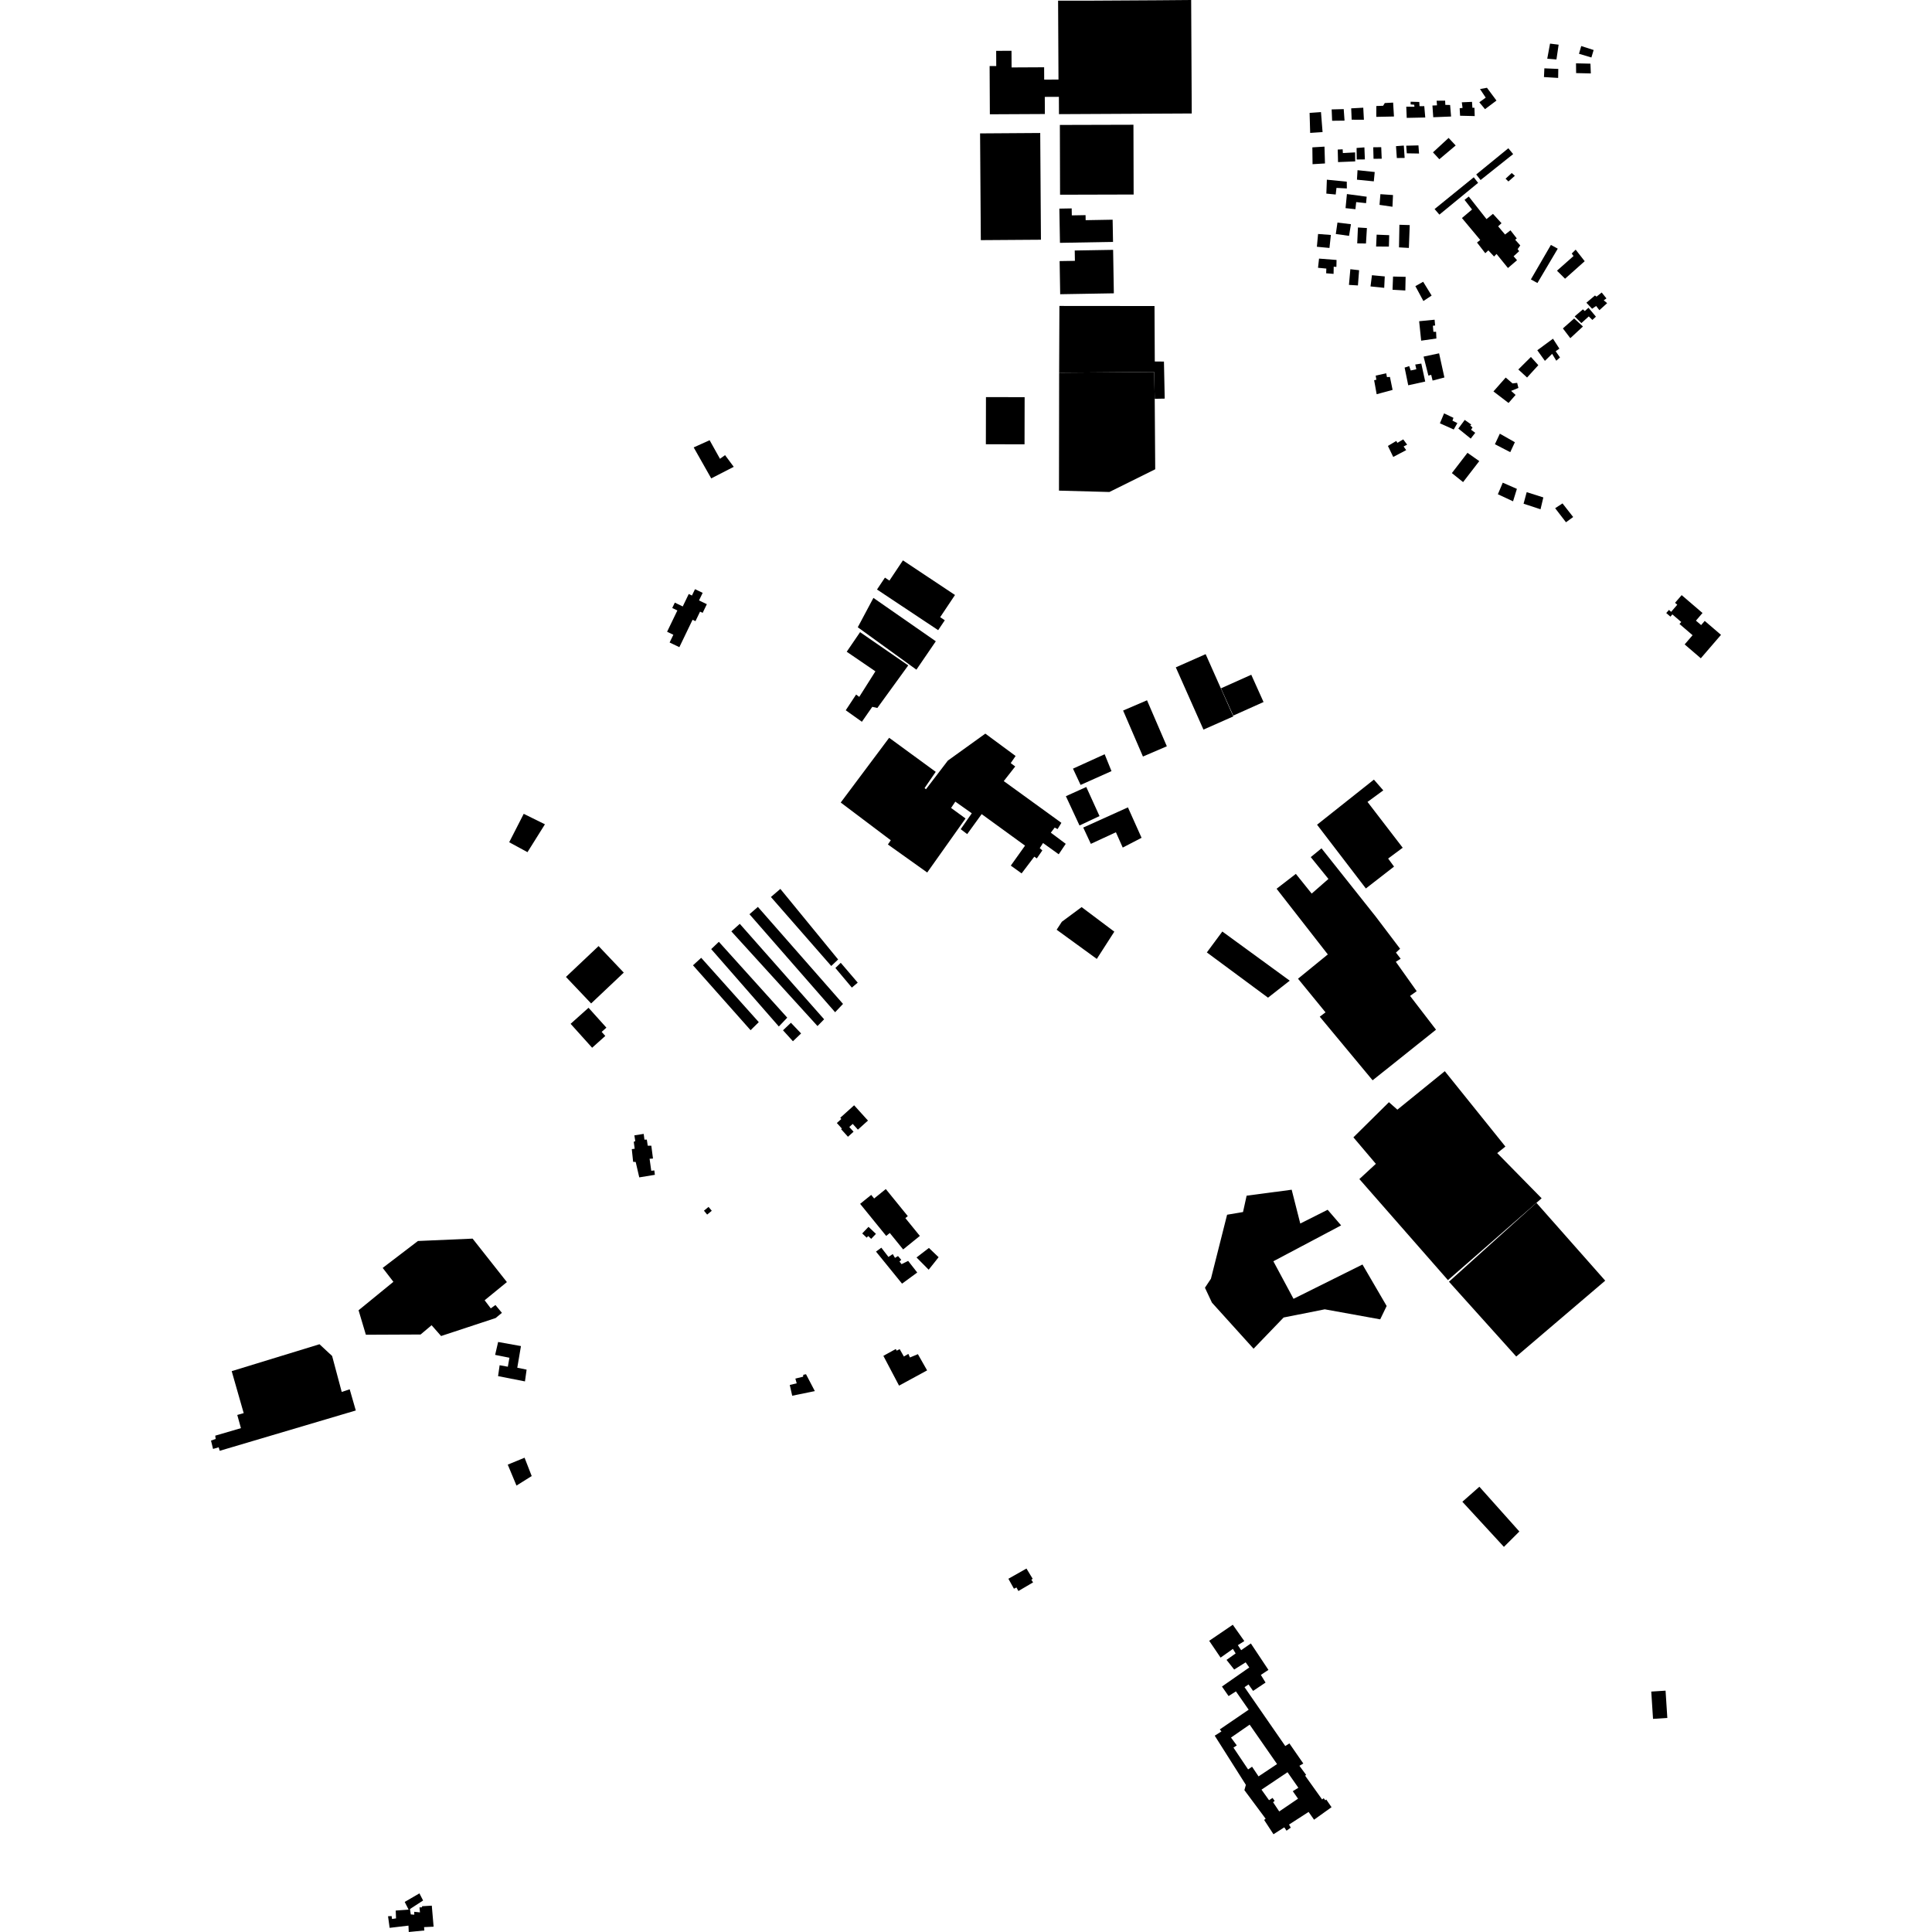 <?xml version="1.0" encoding="utf-8" standalone="no"?>
<!DOCTYPE svg PUBLIC "-//W3C//DTD SVG 1.1//EN"
  "http://www.w3.org/Graphics/SVG/1.1/DTD/svg11.dtd">
<!-- Created with matplotlib (https://matplotlib.org/) -->
<svg height="288pt" version="1.1" viewBox="0 0 288 288" width="288pt" xmlns="http://www.w3.org/2000/svg" xmlns:xlink="http://www.w3.org/1999/xlink">
 <defs>
  <style type="text/css">
*{stroke-linecap:butt;stroke-linejoin:round;}
  </style>
 </defs>
 <g id="figure_1">
  <g id="patch_1">
   <path d="M 0 288 
L 288 288 
L 288 0 
L 0 0 
z
" style="fill:none;opacity:0;"/>
  </g>
  <g id="axes_1">
   <g id="PatchCollection_1">
    <path clip-path="url(#p1340fd107a)" d="M 193.493 145.895 
L 197.934 142.274 
L 190.299 132.484 
L 193.171 130.268 
L 195.53 133.207 
L 198.028 131.021 
L 195.393 127.768 
L 196.993 126.459 
L 205.085 136.645 
L 208.708 141.427 
L 208.093 142.002 
L 208.794 142.919 
L 208.074 143.374 
L 211.184 147.752 
L 210.196 148.457 
L 214.063 153.493 
L 207.202 158.975 
L 204.61 161.037 
L 196.734 151.557 
L 197.592 150.909 
L 193.493 145.895 
"/>
    <path clip-path="url(#p1340fd107a)" d="M 125.325 119.632 
L 132.545 109.98 
L 139.488 115.055 
L 137.825 117.478 
L 138.033 117.65 
L 141.296 113.379 
L 146.882 109.361 
L 151.395 112.693 
L 150.665 113.757 
L 151.336 114.259 
L 149.629 116.437 
L 158.219 122.659 
L 157.654 123.589 
L 157.219 123.366 
L 156.645 124.126 
L 158.868 125.787 
L 157.821 127.346 
L 155.483 125.668 
L 154.994 126.431 
L 155.379 126.774 
L 154.555 127.961 
L 154.179 127.704 
L 152.29 130.195 
L 150.679 129.035 
L 152.801 126.057 
L 146.334 121.36 
L 144.178 124.338 
L 143.209 123.608 
L 144.862 121.235 
L 142.407 119.5 
L 141.778 120.439 
L 143.93 122.011 
L 138.218 130.063 
L 132.359 125.886 
L 132.787 125.256 
L 125.325 119.632 
"/>
    <path clip-path="url(#p1340fd107a)" d="M 218.757 188.285 
L 215.844 190.827 
L 202.639 175.761 
L 205.097 173.491 
L 201.75 169.541 
L 207.046 164.303 
L 208.305 165.415 
L 215.373 159.68 
L 224.408 170.915 
L 223.19 171.889 
L 229.808 178.627 
L 229.033 179.304 
L 218.757 188.285 
"/>
    <path clip-path="url(#p1340fd107a)" d="M 157.924 45.607 
L 172.101 45.62 
L 172.141 53.886 
L 173.508 53.898 
L 173.622 59.421 
L 172.132 59.449 
L 172.048 55.445 
L 157.884 55.56 
L 157.924 45.607 
"/>
    <path clip-path="url(#p1340fd107a)" d="M 166.039 43.724 
L 165.93 37.245 
L 160.209 37.342 
L 160.234 38.883 
L 157.956 38.92 
L 158.04 43.859 
L 166.039 43.724 
"/>
    <path clip-path="url(#p1340fd107a)" d="M 196.332 122.938 
L 204.806 116.215 
L 206.205 117.821 
L 203.852 119.539 
L 209.099 126.37 
L 206.928 127.982 
L 207.807 129.182 
L 203.608 132.442 
L 196.332 122.938 
"/>
    <path clip-path="url(#p1340fd107a)" d="M 157.728 0.1 
L 162.584 0.099 
L 172.596 0.041 
L 177.565 0 
L 177.651 16.916 
L 157.859 17.016 
L 157.846 14.434 
L 155.744 14.443 
L 155.757 16.996 
L 147.557 17.037 
L 147.521 9.847 
L 148.509 9.843 
L 148.498 7.581 
L 150.783 7.569 
L 150.795 10.054 
L 155.647 10.029 
L 155.656 11.868 
L 157.787 11.856 
L 157.728 0.1 
"/>
    <path clip-path="url(#p1340fd107a)" d="M 157.992 18.625 
L 168.961 18.596 
L 168.989 28.997 
L 158.02 29.026 
L 157.992 18.625 
"/>
    <path clip-path="url(#p1340fd107a)" d="M 170.377 112.776 
L 173.938 111.247 
L 170.984 104.39 
L 167.421 105.919 
L 170.377 112.776 
"/>
    <path clip-path="url(#p1340fd107a)" d="M 175.275 99.48 
L 179.398 108.762 
L 183.848 106.792 
L 179.724 97.513 
L 175.275 99.48 
"/>
    <path clip-path="url(#p1340fd107a)" d="M 215.995 191.061 
L 226.024 202.216 
L 239.287 190.906 
L 229.033 179.304 
L 215.995 191.061 
"/>
    <path clip-path="url(#p1340fd107a)" d="M 146.209 35.797 
L 155.172 35.736 
L 155.064 19.825 
L 146.099 19.886 
L 146.209 35.797 
"/>
    <path clip-path="url(#p1340fd107a)" d="M 192.258 146.187 
L 182.211 138.861 
L 179.902 141.977 
L 181.105 142.866 
L 189.021 148.722 
L 192.258 146.187 
"/>
    <path clip-path="url(#p1340fd107a)" d="M 159.948 114.581 
L 164.669 112.433 
L 165.688 114.95 
L 161.083 117.008 
L 159.948 114.581 
"/>
    <path clip-path="url(#p1340fd107a)" d="M 128.211 94.235 
L 135.39 99.19 
L 130.786 105.534 
L 130.028 105.368 
L 128.481 107.592 
L 126.074 105.878 
L 127.619 103.536 
L 128.088 103.88 
L 130.495 100.075 
L 126.219 97.153 
L 128.211 94.235 
"/>
    <path clip-path="url(#p1340fd107a)" d="M 158.289 137.403 
L 161.234 135.219 
L 166.109 138.881 
L 163.498 142.944 
L 157.514 138.593 
L 158.289 137.403 
"/>
    <path clip-path="url(#p1340fd107a)" d="M 158.889 118.688 
L 161.93 117.316 
L 163.902 121.652 
L 160.919 123.051 
L 158.889 118.688 
"/>
    <path clip-path="url(#p1340fd107a)" d="M 161.476 123.364 
L 168.138 120.354 
L 170.171 124.89 
L 167.363 126.347 
L 166.347 124.064 
L 162.611 125.792 
L 161.476 123.364 
"/>
    <path clip-path="url(#p1340fd107a)" d="M 217.992 223.864 
L 220.529 221.626 
L 226.489 228.298 
L 224.186 230.59 
L 217.992 223.864 
"/>
    <path clip-path="url(#p1340fd107a)" d="M 34.539 204.395 
L 47.626 200.383 
L 49.509 202.134 
L 50.939 207.491 
L 52.129 207.101 
L 53.038 210.257 
L 32.752 216.27 
L 32.601 215.747 
L 31.759 215.99 
L 31.454 214.745 
L 32.149 214.504 
L 32.086 214.012 
L 35.916 212.892 
L 35.37 210.924 
L 36.327 210.652 
L 34.539 204.395 
"/>
    <path clip-path="url(#p1340fd107a)" d="M 58.644 191.077 
L 53.451 195.32 
L 54.54 198.969 
L 62.694 198.933 
L 64.337 197.55 
L 65.753 199.159 
L 73.876 196.481 
L 74.819 195.704 
L 73.854 194.536 
L 73.16 195.038 
L 72.244 193.828 
L 75.561 191.118 
L 73.465 188.461 
L 70.45 184.639 
L 62.301 184.993 
L 57.047 189.005 
L 58.644 191.077 
"/>
    <path clip-path="url(#p1340fd107a)" d="M 128.528 183.867 
L 129.467 182.882 
L 130.575 183.93 
L 129.867 184.674 
L 129.425 184.256 
L 129.195 184.497 
L 128.528 183.867 
"/>
    <path clip-path="url(#p1340fd107a)" d="M 134.631 186.252 
L 137.121 184.237 
L 134.961 181.579 
L 135.323 181.286 
L 132.044 177.25 
L 130.306 178.657 
L 129.869 178.121 
L 128.218 179.455 
L 132.103 184.236 
L 132.64 183.801 
L 134.631 186.252 
"/>
    <path clip-path="url(#p1340fd107a)" d="M 246.15 252.16 
L 248.282 252.023 
L 248.546 256.092 
L 246.414 256.229 
L 246.15 252.16 
"/>
    <path clip-path="url(#p1340fd107a)" d="M 84.364 145.628 
L 89.229 141.03 
L 92.984 144.985 
L 88.119 149.583 
L 84.364 145.628 
"/>
    <path clip-path="url(#p1340fd107a)" d="M 87.731 150.227 
L 90.395 153.191 
L 89.688 153.822 
L 90.231 154.426 
L 88.268 156.185 
L 85.06 152.619 
L 87.731 150.227 
"/>
    <path clip-path="url(#p1340fd107a)" d="M 103.603 87.827 
L 104.746 88.375 
L 104.201 89.505 
L 105.368 90.065 
L 104.743 91.36 
L 104.357 91.175 
L 103.672 92.595 
L 103.24 92.387 
L 101.27 96.473 
L 99.818 95.776 
L 100.374 94.623 
L 99.442 94.175 
L 100.974 91 
L 100.21 90.634 
L 100.595 89.833 
L 101.776 90.401 
L 102.67 88.546 
L 103.146 88.774 
L 103.603 87.827 
"/>
    <path clip-path="url(#p1340fd107a)" d="M 254.121 92.558 
L 253.584 93.18 
L 252.811 92.518 
L 253.791 91.379 
L 250.683 88.714 
L 249.695 89.86 
L 250.028 90.145 
L 249.116 91.204 
L 248.785 90.921 
L 248.385 91.385 
L 249.007 91.92 
L 249.297 91.586 
L 250.618 92.718 
L 250.36 93.017 
L 252.31 94.69 
L 251.128 96.063 
L 253.537 98.129 
L 256.546 94.637 
L 254.121 92.558 
"/>
    <path clip-path="url(#p1340fd107a)" d="M 218.316 29.792 
L 218.949 29.299 
L 221.592 32.66 
L 222.553 31.878 
L 223.828 33.272 
L 223.326 33.739 
L 224.355 34.959 
L 225.164 34.334 
L 226.104 35.535 
L 225.864 35.735 
L 226.624 36.585 
L 226.233 37.139 
L 226.457 37.445 
L 225.628 38.203 
L 226.142 38.791 
L 224.788 39.953 
L 223.086 37.858 
L 222.716 38.237 
L 221.867 37.322 
L 221.408 37.747 
L 220.176 36.154 
L 220.658 35.773 
L 217.928 32.504 
L 219.435 31.232 
L 218.316 29.792 
"/>
    <path clip-path="url(#p1340fd107a)" d="M 228.206 41.651 
L 229.182 42.189 
L 232.212 37.069 
L 231.191 36.509 
L 228.206 41.651 
"/>
    <path clip-path="url(#p1340fd107a)" d="M 220.058 26.008 
L 220.708 26.837 
L 225.562 22.972 
L 224.845 22.099 
L 220.058 26.008 
"/>
    <path clip-path="url(#p1340fd107a)" d="M 213.852 31.164 
L 214.568 31.993 
L 220.338 27.258 
L 219.689 26.429 
L 213.852 31.164 
"/>
    <path clip-path="url(#p1340fd107a)" d="M 233.301 41.548 
L 236.227 38.939 
L 234.883 37.215 
L 234.295 37.794 
L 234.564 38.166 
L 232.096 40.352 
L 233.301 41.548 
"/>
    <path clip-path="url(#p1340fd107a)" d="M 224.434 26.639 
L 224.858 27.052 
L 225.82 26.204 
L 225.351 25.792 
L 224.434 26.639 
"/>
    <path clip-path="url(#p1340fd107a)" d="M 103.407 66.694 
L 106.021 71.313 
L 109.378 69.59 
L 108.082 67.845 
L 107.327 68.393 
L 105.781 65.623 
L 103.407 66.694 
"/>
    <path clip-path="url(#p1340fd107a)" d="M 139.499 95.595 
L 130.199 89.128 
L 127.867 93.504 
L 136.607 99.827 
L 139.499 95.595 
"/>
    <path clip-path="url(#p1340fd107a)" d="M 192.548 177.349 
L 193.829 182.39 
L 197.911 180.338 
L 199.918 182.667 
L 189.817 188.014 
L 192.823 193.613 
L 203.101 188.498 
L 206.706 194.683 
L 205.744 196.673 
L 197.481 195.178 
L 191.347 196.398 
L 186.868 201.049 
L 180.661 194.181 
L 179.62 191.96 
L 180.512 190.615 
L 182.921 181.078 
L 185.295 180.675 
L 185.832 178.241 
L 192.548 177.349 
"/>
    <path clip-path="url(#p1340fd107a)" d="M 78.07 121.315 
L 75.905 125.551 
L 78.63 127.031 
L 81.232 122.877 
L 78.07 121.315 
"/>
    <path clip-path="url(#p1340fd107a)" d="M 74.256 200.046 
L 77.658 200.658 
L 77.11 203.885 
L 78.501 204.169 
L 78.254 205.924 
L 74.247 205.137 
L 74.479 203.514 
L 75.703 203.733 
L 75.939 202.397 
L 73.809 201.971 
L 74.256 200.046 
"/>
    <path clip-path="url(#p1340fd107a)" d="M 121.466 207.369 
L 118.093 208.059 
L 117.728 206.454 
L 118.764 206.212 
L 118.563 205.505 
L 119.713 205.223 
L 119.748 204.936 
L 120.151 204.854 
L 121.466 207.369 
"/>
    <path clip-path="url(#p1340fd107a)" d="M 94.564 169.245 
L 95.955 169.027 
L 96.066 169.886 
L 96.421 169.882 
L 96.558 170.791 
L 97.09 170.785 
L 97.34 172.703 
L 96.833 172.735 
L 97.083 174.527 
L 97.538 174.472 
L 97.622 175.128 
L 95.294 175.509 
L 94.761 173.213 
L 94.38 173.192 
L 94.181 171.298 
L 94.611 171.243 
L 94.473 170.208 
L 94.699 170.104 
L 94.564 169.245 
"/>
    <path clip-path="url(#p1340fd107a)" d="M 75.689 218.33 
L 78.196 217.299 
L 79.26 220.032 
L 76.991 221.452 
L 75.689 218.33 
"/>
    <path clip-path="url(#p1340fd107a)" d="M 131.683 202.114 
L 134.021 206.554 
L 138.202 204.282 
L 136.829 201.863 
L 135.643 202.357 
L 135.407 201.823 
L 134.74 202.213 
L 134.111 201.109 
L 133.672 201.344 
L 133.535 201.096 
L 131.683 202.114 
"/>
    <path clip-path="url(#p1340fd107a)" d="M 64.636 287.207 
L 64.367 284.073 
L 62.929 284.156 
L 62.897 284.324 
L 62.529 284.328 
L 62.605 285.077 
L 61.751 284.988 
L 61.756 285.422 
L 61.237 285.378 
L 61.111 284.577 
L 63.07 283.305 
L 62.523 282.242 
L 60.329 283.518 
L 60.911 284.664 
L 58.989 284.802 
L 59.036 285.969 
L 58.434 286.061 
L 58.379 285.627 
L 57.844 285.65 
L 58.082 287.381 
L 60.888 287.05 
L 60.932 288 
L 63.255 287.773 
L 63.215 287.273 
L 64.636 287.207 
"/>
    <path clip-path="url(#p1340fd107a)" d="M 105.414 181.056 
L 104.936 180.474 
L 105.624 179.911 
L 106.102 180.49 
L 105.414 181.056 
"/>
    <path clip-path="url(#p1340fd107a)" d="M 150.318 235.343 
L 151.146 236.827 
L 151.524 236.646 
L 151.809 237.172 
L 154 235.884 
L 153.742 235.482 
L 153.943 235.353 
L 153.013 233.821 
L 150.318 235.343 
"/>
    <path clip-path="url(#p1340fd107a)" d="M 139.852 93.938 
L 140.839 92.461 
L 140.15 92.003 
L 142.36 88.694 
L 134.598 83.534 
L 132.585 86.548 
L 131.917 86.105 
L 130.733 87.878 
L 139.852 93.938 
"/>
    <path clip-path="url(#p1340fd107a)" d="M 226.333 55.077 
L 227.639 56.276 
L 229.316 54.436 
L 228.212 53.211 
L 226.333 55.077 
"/>
    <path clip-path="url(#p1340fd107a)" d="M 229.163 52.212 
L 231.501 50.491 
L 232.456 51.972 
L 231.902 52.359 
L 232.547 53.285 
L 231.995 53.774 
L 231.375 52.744 
L 230.296 53.793 
L 229.163 52.212 
"/>
    <path clip-path="url(#p1340fd107a)" d="M 232.978 48.957 
L 234.084 50.412 
L 235.966 48.67 
L 234.659 47.472 
L 232.978 48.957 
"/>
    <path clip-path="url(#p1340fd107a)" d="M 234.732 47.167 
L 235.731 48.167 
L 236.835 47.167 
L 237.373 47.692 
L 237.9 47.206 
L 236.794 45.878 
L 236.243 46.365 
L 235.961 46.116 
L 234.732 47.167 
"/>
    <path clip-path="url(#p1340fd107a)" d="M 236.481 45.124 
L 237.329 46.025 
L 237.932 45.613 
L 238.421 46.238 
L 239.575 45.189 
L 239.063 44.765 
L 239.471 44.483 
L 238.763 43.603 
L 237.992 44.22 
L 237.762 44.046 
L 236.481 45.124 
"/>
    <path clip-path="url(#p1340fd107a)" d="M 222.626 58.351 
L 224.876 60.07 
L 225.927 58.87 
L 225.261 58.271 
L 226.346 57.828 
L 226.16 57.071 
L 225.476 57.156 
L 224.452 56.281 
L 222.626 58.351 
"/>
    <path clip-path="url(#p1340fd107a)" d="M 217.389 63.885 
L 219.238 65.382 
L 219.912 64.516 
L 219.289 64.061 
L 219.505 63.728 
L 219.171 63.425 
L 219.324 63.29 
L 218.345 62.597 
L 217.389 63.885 
"/>
    <path clip-path="url(#p1340fd107a)" d="M 214.644 63.102 
L 216.707 64.025 
L 217.247 63.072 
L 216.515 62.707 
L 216.664 62.286 
L 215.267 61.62 
L 214.644 63.102 
"/>
    <path clip-path="url(#p1340fd107a)" d="M 223.577 64.65 
L 225.82 65.922 
L 225.13 67.405 
L 222.844 66.221 
L 223.577 64.65 
"/>
    <path clip-path="url(#p1340fd107a)" d="M 224.014 71.953 
L 226.121 72.875 
L 225.547 74.73 
L 223.284 73.679 
L 224.014 71.953 
"/>
    <path clip-path="url(#p1340fd107a)" d="M 227.117 75.087 
L 229.643 75.917 
L 230.063 74.15 
L 227.582 73.364 
L 227.117 75.087 
"/>
    <path clip-path="url(#p1340fd107a)" d="M 232.919 75.042 
L 234.51 77.07 
L 233.438 77.853 
L 231.825 75.759 
L 232.919 75.042 
"/>
    <path clip-path="url(#p1340fd107a)" d="M 216.429 70.522 
L 218.1 71.867 
L 220.512 68.737 
L 218.754 67.501 
L 216.429 70.522 
"/>
    <path clip-path="url(#p1340fd107a)" d="M 206.895 66.473 
L 207.686 68.115 
L 209.616 67.101 
L 209.234 66.556 
L 209.76 66.285 
L 209.178 65.499 
L 208.302 66.015 
L 208.143 65.732 
L 206.895 66.473 
"/>
    <path clip-path="url(#p1340fd107a)" d="M 215.315 56.27 
L 214.523 52.669 
L 212.212 53.159 
L 212.929 55.99 
L 213.346 55.875 
L 213.555 56.732 
L 215.315 56.27 
"/>
    <path clip-path="url(#p1340fd107a)" d="M 212.454 56.877 
L 211.871 54.197 
L 210.968 54.34 
L 211.131 55.042 
L 210.294 55.228 
L 210.066 54.571 
L 209.385 54.799 
L 209.923 57.434 
L 212.454 56.877 
"/>
    <path clip-path="url(#p1340fd107a)" d="M 207.591 58.121 
L 207.195 56.189 
L 206.753 56.216 
L 206.637 55.644 
L 205.075 55.993 
L 205.17 56.608 
L 204.839 56.678 
L 205.216 58.765 
L 207.591 58.121 
"/>
    <path clip-path="url(#p1340fd107a)" d="M 211.85 50.784 
L 214.12 50.458 
L 214.076 49.456 
L 213.675 49.461 
L 213.597 48.56 
L 213.931 48.523 
L 213.855 47.658 
L 211.55 47.884 
L 211.85 50.784 
"/>
    <path clip-path="url(#p1340fd107a)" d="M 213.411 44.059 
L 212.15 42.005 
L 210.987 42.653 
L 212.183 44.875 
L 213.411 44.059 
"/>
    <path clip-path="url(#p1340fd107a)" d="M 210.018 36.959 
L 210.146 33.554 
L 208.607 33.506 
L 208.546 36.875 
L 210.018 36.959 
"/>
    <path clip-path="url(#p1340fd107a)" d="M 205.213 34.979 
L 205.134 36.747 
L 207.04 36.76 
L 207.086 35.057 
L 205.213 34.979 
"/>
    <path clip-path="url(#p1340fd107a)" d="M 203.623 36.298 
L 203.763 33.996 
L 202.425 33.91 
L 202.318 36.28 
L 203.623 36.298 
"/>
    <path clip-path="url(#p1340fd107a)" d="M 201.101 35.159 
L 201.383 33.422 
L 199.373 33.179 
L 199.125 34.882 
L 201.101 35.159 
"/>
    <path clip-path="url(#p1340fd107a)" d="M 198.18 36.962 
L 198.392 35.025 
L 196.483 34.88 
L 196.305 36.784 
L 198.18 36.962 
"/>
    <path clip-path="url(#p1340fd107a)" d="M 207.66 41.224 
L 209.533 41.268 
L 209.49 43.304 
L 207.582 43.192 
L 207.66 41.224 
"/>
    <path clip-path="url(#p1340fd107a)" d="M 206.342 42.907 
L 206.423 41.205 
L 204.514 41.027 
L 204.3 42.697 
L 206.342 42.907 
"/>
    <path clip-path="url(#p1340fd107a)" d="M 202.424 42.551 
L 202.599 40.28 
L 201.294 40.13 
L 201.086 42.468 
L 202.424 42.551 
"/>
    <path clip-path="url(#p1340fd107a)" d="M 196.626 38.549 
L 199.237 38.752 
L 199.215 39.786 
L 198.815 39.758 
L 198.793 40.826 
L 197.688 40.738 
L 197.714 40.037 
L 196.475 39.919 
L 196.626 38.549 
"/>
    <path clip-path="url(#p1340fd107a)" d="M 205.776 28.945 
L 207.653 29.075 
L 207.571 30.82 
L 205.642 30.539 
L 205.776 28.945 
"/>
    <path clip-path="url(#p1340fd107a)" d="M 202.363 25.369 
L 204.927 25.642 
L 204.791 27.034 
L 202.279 26.786 
L 202.363 25.369 
"/>
    <path clip-path="url(#p1340fd107a)" d="M 200.579 31.028 
L 200.783 28.927 
L 203.728 29.323 
L 203.637 30.284 
L 202.165 30.125 
L 202.051 31.187 
L 200.579 31.028 
"/>
    <path clip-path="url(#p1340fd107a)" d="M 197.716 28.861 
L 199.111 28.996 
L 199.227 28.009 
L 200.773 28.092 
L 200.761 27.081 
L 197.793 26.788 
L 197.716 28.861 
"/>
    <path clip-path="url(#p1340fd107a)" d="M 213.611 22.71 
L 215.943 20.559 
L 216.995 21.685 
L 214.56 23.736 
L 213.611 22.71 
"/>
    <path clip-path="url(#p1340fd107a)" d="M 209.62 21.719 
L 211.444 21.674 
L 211.534 22.886 
L 209.709 22.856 
L 209.62 21.719 
"/>
    <path clip-path="url(#p1340fd107a)" d="M 208.1 21.788 
L 209.265 21.699 
L 209.388 23.542 
L 208.223 23.556 
L 208.1 21.788 
"/>
    <path clip-path="url(#p1340fd107a)" d="M 204.706 21.954 
L 205.898 21.94 
L 205.968 23.659 
L 204.752 23.673 
L 204.706 21.954 
"/>
    <path clip-path="url(#p1340fd107a)" d="M 202.224 22.058 
L 203.389 21.969 
L 203.46 23.763 
L 202.244 23.778 
L 202.224 22.058 
"/>
    <path clip-path="url(#p1340fd107a)" d="M 199.413 22.293 
L 200.148 22.259 
L 200.18 22.816 
L 202.004 22.717 
L 202.019 24.058 
L 199.46 24.163 
L 199.413 22.293 
"/>
    <path clip-path="url(#p1340fd107a)" d="M 196.916 16.709 
L 197.153 19.69 
L 195.305 19.812 
L 195.219 16.83 
L 196.916 16.709 
"/>
    <path clip-path="url(#p1340fd107a)" d="M 198.508 16.31 
L 200.306 16.266 
L 200.428 17.982 
L 198.578 18.003 
L 198.508 16.31 
"/>
    <path clip-path="url(#p1340fd107a)" d="M 201.421 16.152 
L 203.219 16.054 
L 203.316 17.847 
L 201.491 17.844 
L 201.421 16.152 
"/>
    <path clip-path="url(#p1340fd107a)" d="M 205.168 15.805 
L 206.181 15.767 
L 206.429 15.36 
L 207.67 15.294 
L 207.796 17.367 
L 205.16 17.421 
L 205.168 15.805 
"/>
    <path clip-path="url(#p1340fd107a)" d="M 209.629 15.904 
L 210.846 15.915 
L 210.817 15.612 
L 210.284 15.567 
L 210.279 15.163 
L 211.572 15.199 
L 211.605 15.831 
L 212.314 15.823 
L 212.461 17.515 
L 209.699 17.571 
L 209.629 15.904 
"/>
    <path clip-path="url(#p1340fd107a)" d="M 213.53 15.732 
L 214.214 15.7 
L 214.155 15.016 
L 215.422 15.002 
L 215.455 15.634 
L 216.165 15.651 
L 216.311 17.369 
L 213.652 17.475 
L 213.53 15.732 
"/>
    <path clip-path="url(#p1340fd107a)" d="M 217.59 16.141 
L 218.02 16.084 
L 217.909 15.252 
L 219.429 15.183 
L 219.489 16.067 
L 219.794 16.064 
L 219.834 17.303 
L 217.653 17.252 
L 217.59 16.141 
"/>
    <path clip-path="url(#p1340fd107a)" d="M 221.66 13.085 
L 223.076 14.99 
L 221.367 16.273 
L 220.519 15.246 
L 221.474 14.553 
L 220.622 13.273 
L 221.66 13.085 
"/>
    <path clip-path="url(#p1340fd107a)" d="M 230.217 10.185 
L 232.292 10.275 
L 232.27 11.617 
L 230.155 11.487 
L 230.217 10.185 
"/>
    <path clip-path="url(#p1340fd107a)" d="M 234.933 9.44 
L 237.085 9.491 
L 237.141 10.946 
L 234.95 10.896 
L 234.933 9.44 
"/>
    <path clip-path="url(#p1340fd107a)" d="M 235.711 6.864 
L 237.561 7.455 
L 237.228 8.569 
L 235.378 8.017 
L 235.711 6.864 
"/>
    <path clip-path="url(#p1340fd107a)" d="M 230.646 8.751 
L 231.061 6.501 
L 232.343 6.66 
L 232.016 8.865 
L 230.646 8.751 
"/>
    <path clip-path="url(#p1340fd107a)" d="M 195.631 21.967 
L 195.66 24.475 
L 197.512 24.366 
L 197.438 21.858 
L 195.631 21.967 
"/>
    <path clip-path="url(#p1340fd107a)" d="M 104.526 142.78 
L 113.11 152.368 
L 111.888 153.571 
L 103.303 143.896 
L 104.526 142.78 
"/>
    <path clip-path="url(#p1340fd107a)" d="M 107.158 140.394 
L 117.353 151.701 
L 116.1 153.017 
L 106.018 141.481 
L 107.158 140.394 
"/>
    <path clip-path="url(#p1340fd107a)" d="M 110.278 137.714 
L 122.85 151.943 
L 121.863 152.951 
L 109.023 138.839 
L 110.278 137.714 
"/>
    <path clip-path="url(#p1340fd107a)" d="M 112.977 135.191 
L 125.667 149.651 
L 124.49 150.891 
L 111.721 136.28 
L 112.977 135.191 
"/>
    <path clip-path="url(#p1340fd107a)" d="M 116.326 132.508 
L 124.938 143.028 
L 123.912 143.998 
L 114.919 133.713 
L 116.326 132.508 
"/>
    <path clip-path="url(#p1340fd107a)" d="M 125.328 143.522 
L 127.859 146.481 
L 126.984 147.219 
L 124.53 144.296 
L 125.328 143.522 
"/>
    <path clip-path="url(#p1340fd107a)" d="M 117.9 152.46 
L 119.417 154.053 
L 118.201 155.217 
L 116.722 153.586 
L 117.9 152.46 
"/>
    <path clip-path="url(#p1340fd107a)" d="M 130.584 186.572 
L 134.465 191.351 
L 136.73 189.692 
L 135.378 187.961 
L 134.394 188.447 
L 134.084 188.051 
L 134.348 187.802 
L 133.866 187.237 
L 133.412 187.509 
L 133.082 186.943 
L 132.44 187.368 
L 131.378 185.993 
L 130.584 186.572 
"/>
    <path clip-path="url(#p1340fd107a)" d="M 138.471 186.029 
L 136.625 187.448 
L 138.436 189.274 
L 139.917 187.41 
L 138.471 186.029 
"/>
    <path clip-path="url(#p1340fd107a)" d="M 157.917 31.098 
L 158.007 36.2 
L 165.917 36.059 
L 165.858 32.75 
L 161.837 32.822 
L 161.823 32.07 
L 159.773 32.106 
L 159.754 31.066 
L 157.917 31.098 
"/>
    <path clip-path="url(#p1340fd107a)" d="M 172.207 69.952 
L 172.132 59.449 
L 172.048 55.445 
L 157.884 55.56 
L 157.861 73.137 
L 165.375 73.341 
L 172.207 69.952 
"/>
    <path clip-path="url(#p1340fd107a)" d="M 186.524 100.584 
L 188.354 104.651 
L 183.841 106.673 
L 182.01 102.606 
L 186.524 100.584 
"/>
    <path clip-path="url(#p1340fd107a)" d="M 146.976 59.195 
L 146.961 66.223 
L 152.726 66.234 
L 152.741 59.206 
L 146.976 59.195 
"/>
    <path clip-path="url(#p1340fd107a)" d="M 127.322 164.763 
L 125.253 166.627 
L 125.414 166.804 
L 124.747 167.406 
L 125.492 168.228 
L 125.384 168.325 
L 126.406 169.454 
L 127.238 168.703 
L 126.603 168.002 
L 127.115 167.54 
L 127.887 168.392 
L 129.386 167.042 
L 127.322 164.763 
"/>
    <path clip-path="url(#p1340fd107a)" d="M 180.252 244.592 
L 183.77 242.199 
L 185.488 244.632 
L 184.525 245.243 
L 185.018 245.99 
L 186.463 244.987 
L 189.083 248.929 
L 187.954 249.676 
L 188.654 250.819 
L 186.795 252.06 
L 186.117 251.098 
L 185.521 251.506 
L 191.594 260.28 
L 192.208 259.888 
L 194.283 262.886 
L 193.701 263.225 
L 194.704 264.582 
L 194.555 264.701 
L 197.087 268.243 
L 197.32 268.057 
L 197.558 268.37 
L 197.706 268.253 
L 198.489 269.395 
L 195.884 271.26 
L 195.069 270.102 
L 192.151 271.986 
L 192.41 272.437 
L 191.782 272.9 
L 191.446 272.398 
L 189.836 273.428 
L 188.442 271.295 
L 188.668 271.116 
L 185.5 266.853 
L 185.719 266.065 
L 181.077 258.735 
L 182.077 258.104 
L 181.831 257.8 
L 186.136 254.863 
L 184.237 252.133 
L 183.142 252.83 
L 182.155 251.409 
L 183.551 250.435 
L 186.227 248.567 
L 185.688 247.802 
L 183.979 248.878 
L 182.838 247.438 
L 184.194 246.475 
L 183.789 245.798 
L 181.95 247.097 
L 180.252 244.592 
M 183.503 259.016 
L 184.367 260.185 
L 183.868 260.514 
L 186.052 263.764 
L 186.644 263.362 
L 187.609 264.804 
L 190.368 262.966 
L 186.284 257.09 
L 183.503 259.016 
M 190.693 270.031 
L 193.496 268.127 
L 192.712 267.012 
L 193.544 266.497 
L 191.928 264.182 
L 188.051 266.781 
L 189.173 268.353 
L 189.699 268.016 
L 190.013 268.454 
L 189.773 268.653 
L 190.693 270.031 
"/>
   </g>
  </g>
 </g>
 <defs>
  <clipPath id="p1340fd107a">
   <rect height="288" width="225.093" x="31.454" y="0"/>
  </clipPath>
 </defs>
</svg>
